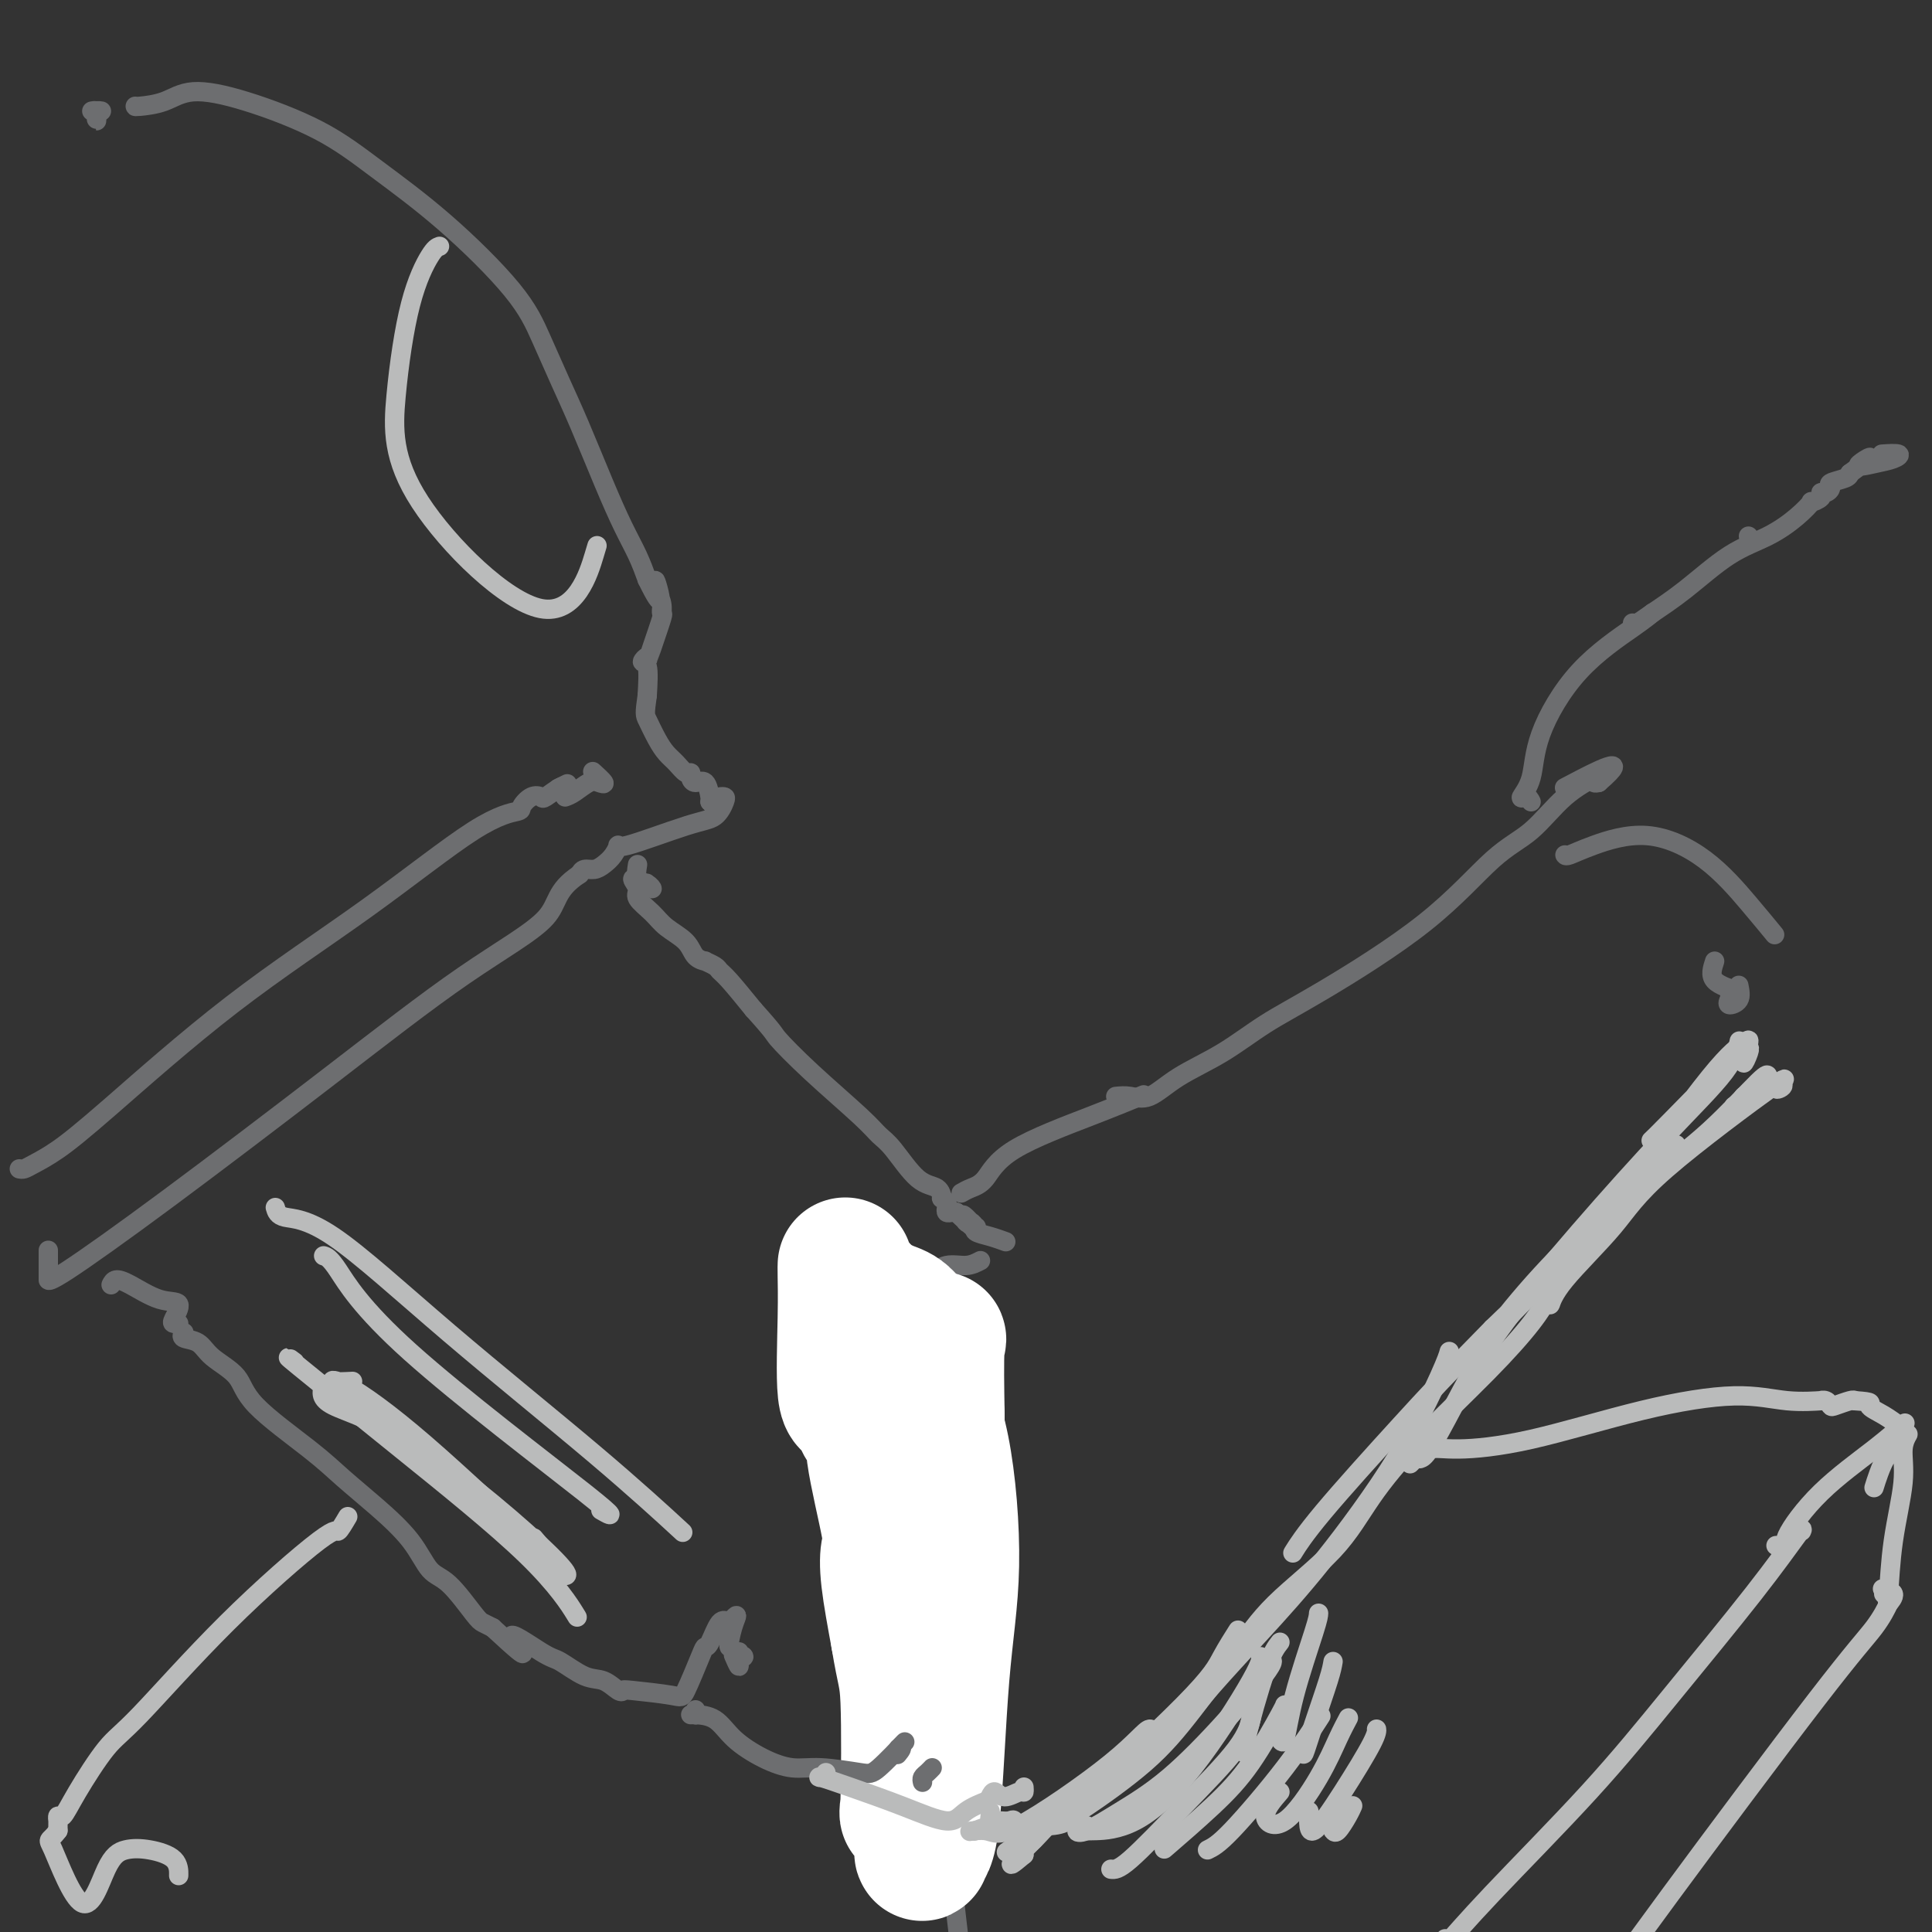<svg viewBox='0 0 400 400' version='1.1' xmlns='http://www.w3.org/2000/svg' xmlns:xlink='http://www.w3.org/1999/xlink'><rect x="0" y="0" width="400" height="400" fill="#333333" stroke="none"/><g fill='none' stroke='#6D6E70' stroke-width='4' stroke-linecap='round' stroke-linejoin='round'><path d='M19,23c0.422,-0.077 0.844,-0.154 1,0c0.156,0.154 0.045,0.539 0,1c-0.045,0.461 -0.026,0.999 0,1c0.026,0.001 0.059,-0.536 0,-1c-0.059,-0.464 -0.208,-0.856 0,-1c0.208,-0.144 0.774,-0.041 1,0c0.226,0.041 0.113,0.021 0,0'/><path d='M28,22c-0.024,0.046 -0.047,0.092 1,0c1.047,-0.092 3.165,-0.321 5,-1c1.835,-0.679 3.386,-1.806 6,-2c2.614,-0.194 6.292,0.545 11,2c4.708,1.455 10.446,3.624 15,6c4.554,2.376 7.922,4.958 12,8c4.078,3.042 8.865,6.544 14,11c5.135,4.456 10.617,9.865 14,14c3.383,4.135 4.666,6.996 6,10c1.334,3.004 2.717,6.151 4,9c1.283,2.849 2.465,5.402 4,9c1.535,3.598 3.422,8.243 5,12c1.578,3.757 2.848,6.627 4,9c1.152,2.373 2.186,4.249 3,6c0.814,1.751 1.407,3.375 2,5'/><path d='M134,120c3.873,7.939 2.554,2.788 2,1c-0.554,-1.788 -0.345,-0.212 0,1c0.345,1.212 0.826,2.061 1,3c0.174,0.939 0.040,1.970 0,2c-0.040,0.030 0.013,-0.939 0,-1c-0.013,-0.061 -0.093,0.788 0,1c0.093,0.212 0.360,-0.212 0,1c-0.360,1.212 -1.347,4.061 -2,6c-0.653,1.939 -0.973,2.967 -1,3c-0.027,0.033 0.240,-0.929 0,-1c-0.240,-0.071 -0.988,0.750 -1,1c-0.012,0.250 0.711,-0.071 1,1c0.289,1.071 0.145,3.536 0,6'/><path d='M134,144c-0.560,3.872 -0.459,4.050 0,5c0.459,0.950 1.276,2.670 2,4c0.724,1.330 1.356,2.268 2,3c0.644,0.732 1.299,1.258 2,2c0.701,0.742 1.448,1.699 2,2c0.552,0.301 0.908,-0.052 1,0c0.092,0.052 -0.080,0.511 0,1c0.080,0.489 0.413,1.007 1,1c0.587,-0.007 1.427,-0.540 2,0c0.573,0.540 0.878,2.154 1,3c0.122,0.846 0.061,0.923 0,1'/><path d='M147,166c1.882,2.071 1.088,0.747 1,0c-0.088,-0.747 0.529,-0.919 1,-1c0.471,-0.081 0.794,-0.073 1,0c0.206,0.073 0.294,0.210 0,1c-0.294,0.790 -0.971,2.231 -2,3c-1.029,0.769 -2.411,0.864 -6,2c-3.589,1.136 -9.384,3.314 -12,4c-2.616,0.686 -2.053,-0.118 -2,0c0.053,0.118 -0.406,1.159 -1,2c-0.594,0.841 -1.324,1.483 -2,2c-0.676,0.517 -1.297,0.908 -2,1c-0.703,0.092 -1.486,-0.117 -2,0c-0.514,0.117 -0.757,0.558 -1,1'/><path d='M120,181c-5.220,3.416 -4.271,5.956 -7,9c-2.729,3.044 -9.138,6.591 -17,12c-7.862,5.409 -17.178,12.679 -28,21c-10.822,8.321 -23.148,17.694 -33,25c-9.852,7.306 -17.228,12.547 -21,15c-3.772,2.453 -3.939,2.120 -4,2c-0.061,-0.120 -0.016,-0.027 0,0c0.016,0.027 0.004,-0.010 0,0c-0.004,0.010 -0.001,0.069 0,0c0.001,-0.069 0.000,-0.266 0,-1c-0.000,-0.734 -0.000,-2.005 0,-3c0.000,-0.995 0.000,-1.713 0,-2c-0.000,-0.287 -0.000,-0.144 0,0'/><path d='M4,242c0.300,0.059 0.599,0.118 1,0c0.401,-0.118 0.903,-0.413 2,-1c1.097,-0.587 2.790,-1.467 5,-3c2.210,-1.533 4.936,-3.721 11,-9c6.064,-5.279 15.466,-13.651 25,-21c9.534,-7.349 19.201,-13.675 28,-20c8.799,-6.325 16.729,-12.648 22,-16c5.271,-3.352 7.883,-3.733 9,-4c1.117,-0.267 0.740,-0.419 1,-1c0.260,-0.581 1.156,-1.592 2,-2c0.844,-0.408 1.635,-0.214 2,0c0.365,0.214 0.304,0.449 1,0c0.696,-0.449 2.149,-1.582 3,-2c0.851,-0.418 1.100,-0.119 1,0c-0.100,0.119 -0.550,0.060 -1,0'/><path d='M116,163c2.800,-1.400 0.800,-0.400 0,0c-0.800,0.400 -0.400,0.200 0,0'/><path d='M117,165c0.554,-0.200 1.108,-0.401 2,-1c0.892,-0.599 2.123,-1.597 3,-2c0.877,-0.403 1.400,-0.211 2,0c0.600,0.211 1.277,0.441 1,0c-0.277,-0.441 -1.508,-1.555 -2,-2c-0.492,-0.445 -0.246,-0.223 0,0'/><path d='M23,266c0.230,-0.447 0.461,-0.894 1,-1c0.539,-0.106 1.387,0.129 3,1c1.613,0.871 3.991,2.377 6,3c2.009,0.623 3.649,0.363 4,1c0.351,0.637 -0.586,2.171 -1,3c-0.414,0.829 -0.304,0.954 0,1c0.304,0.046 0.801,0.013 1,0c0.199,-0.013 0.099,-0.007 0,0'/><path d='M38,276c0.077,-0.101 0.153,-0.202 0,0c-0.153,0.202 -0.537,0.706 0,1c0.537,0.294 1.994,0.377 3,1c1.006,0.623 1.561,1.785 3,3c1.439,1.215 3.761,2.482 5,4c1.239,1.518 1.395,3.285 4,6c2.605,2.715 7.659,6.377 11,9c3.341,2.623 4.969,4.207 7,6c2.031,1.793 4.467,3.793 7,6c2.533,2.207 5.164,4.619 7,7c1.836,2.381 2.876,4.732 4,6c1.124,1.268 2.332,1.453 4,3c1.668,1.547 3.795,4.455 5,6c1.205,1.545 1.487,1.727 2,2c0.513,0.273 1.256,0.636 2,1'/><path d='M102,337c10.490,9.728 4.714,3.547 4,2c-0.714,-1.547 3.633,1.540 6,3c2.367,1.460 2.753,1.291 4,2c1.247,0.709 3.353,2.294 5,3c1.647,0.706 2.833,0.532 4,1c1.167,0.468 2.314,1.578 3,2c0.686,0.422 0.912,0.155 1,0c0.088,-0.155 0.037,-0.199 2,0c1.963,0.199 5.940,0.642 8,1c2.060,0.358 2.204,0.631 3,-1c0.796,-1.631 2.244,-5.166 3,-7c0.756,-1.834 0.821,-1.966 1,-2c0.179,-0.034 0.471,0.029 1,-1c0.529,-1.029 1.294,-3.151 2,-4c0.706,-0.849 1.353,-0.424 2,0'/><path d='M151,336c2.144,-2.547 1.502,-1.415 1,0c-0.502,1.415 -0.866,3.112 -1,4c-0.134,0.888 -0.038,0.968 0,1c0.038,0.032 0.019,0.016 0,0'/><path d='M152,343c-0.124,-0.287 -0.247,-0.573 0,0c0.247,0.573 0.865,2.006 1,2c0.135,-0.006 -0.212,-1.452 0,-2c0.212,-0.548 0.985,-0.198 1,0c0.015,0.198 -0.727,0.246 -1,0c-0.273,-0.246 -0.078,-0.784 0,-1c0.078,-0.216 0.039,-0.108 0,0'/><path d='M132,179c-0.188,1.193 -0.376,2.386 0,3c0.376,0.614 1.317,0.649 2,1c0.683,0.351 1.107,1.018 1,1c-0.107,-0.018 -0.745,-0.719 -1,-1c-0.255,-0.281 -0.128,-0.140 0,0'/><path d='M131,182c0.572,0.050 1.143,0.099 1,0c-0.143,-0.099 -1.001,-0.347 -1,0c0.001,0.347 0.861,1.289 1,2c0.139,0.711 -0.445,1.192 0,2c0.445,0.808 1.917,1.944 3,3c1.083,1.056 1.777,2.034 3,3c1.223,0.966 2.976,1.922 4,3c1.024,1.078 1.321,2.278 2,3c0.679,0.722 1.741,0.967 2,1c0.259,0.033 -0.284,-0.146 0,0c0.284,0.146 1.396,0.616 2,1c0.604,0.384 0.701,0.680 1,1c0.299,0.320 0.800,0.663 2,2c1.200,1.337 3.100,3.669 5,6'/><path d='M156,209c4.723,5.242 4.029,4.846 5,6c0.971,1.154 3.606,3.857 7,7c3.394,3.143 7.547,6.725 10,9c2.453,2.275 3.208,3.244 4,4c0.792,0.756 1.623,1.298 3,3c1.377,1.702 3.301,4.564 5,6c1.699,1.436 3.173,1.445 4,2c0.827,0.555 1.005,1.655 1,2c-0.005,0.345 -0.195,-0.065 0,0c0.195,0.065 0.773,0.606 1,1c0.227,0.394 0.102,0.642 0,1c-0.102,0.358 -0.181,0.827 0,1c0.181,0.173 0.623,0.049 1,0c0.377,-0.049 0.688,-0.025 1,0'/><path d='M198,251c6.963,6.659 3.369,2.305 2,1c-1.369,-1.305 -0.513,0.438 0,1c0.513,0.562 0.682,-0.057 1,0c0.318,0.057 0.786,0.790 1,1c0.214,0.210 0.173,-0.101 0,0c-0.173,0.101 -0.477,0.616 0,1c0.477,0.384 1.736,0.639 3,1c1.264,0.361 2.533,0.828 3,1c0.467,0.172 0.134,0.049 0,0c-0.134,-0.049 -0.067,-0.025 0,0'/><path d='M203,261c-0.894,0.468 -1.789,0.935 -3,1c-1.211,0.065 -2.740,-0.274 -4,0c-1.260,0.274 -2.252,1.159 -3,1c-0.748,-0.159 -1.252,-1.362 -2,2c-0.748,3.362 -1.740,11.290 -4,5c-2.260,-6.290 -5.789,-26.797 -3,2c2.789,28.797 11.894,106.899 21,185'/></g>
<g fill='none' stroke='#FFFFFF' stroke-width='28' stroke-linecap='round' stroke-linejoin='round'><path d='M175,262c0.004,-0.071 0.007,-0.142 0,0c-0.007,0.142 -0.025,0.497 0,2c0.025,1.503 0.092,4.153 0,9c-0.092,4.847 -0.343,11.892 0,15c0.343,3.108 1.280,2.279 2,3c0.720,0.721 1.223,2.992 2,4c0.777,1.008 1.829,0.753 2,1c0.171,0.247 -0.537,0.997 0,5c0.537,4.003 2.319,11.258 3,15c0.681,3.742 0.260,3.969 0,5c-0.260,1.031 -0.360,2.866 0,6c0.360,3.134 1.180,7.567 2,12'/><path d='M186,339c1.219,7.564 1.767,7.475 2,13c0.233,5.525 0.152,16.664 0,21c-0.152,4.336 -0.374,1.868 0,1c0.374,-0.868 1.345,-0.135 2,2c0.655,2.135 0.993,5.671 1,7c0.007,1.329 -0.317,0.451 0,0c0.317,-0.451 1.275,-0.474 2,-7c0.725,-6.526 1.217,-19.554 2,-29c0.783,-9.446 1.856,-15.310 2,-23c0.144,-7.690 -0.642,-17.206 -2,-24c-1.358,-6.794 -3.289,-10.868 -4,-12c-0.711,-1.132 -0.203,0.676 0,0c0.203,-0.676 0.102,-3.838 0,-7'/><path d='M191,281c-2.215,-8.748 -4.753,-9.118 -7,-10c-2.247,-0.882 -4.204,-2.275 -5,-3c-0.796,-0.725 -0.430,-0.782 0,0c0.430,0.782 0.925,2.403 2,3c1.075,0.597 2.732,0.170 4,2c1.268,1.830 2.149,5.916 3,9c0.851,3.084 1.672,5.167 2,6c0.328,0.833 0.164,0.417 0,0'/><path d='M190,288c0.793,1.999 0.276,-0.503 0,-2c-0.276,-1.497 -0.312,-1.987 0,-3c0.312,-1.013 0.973,-2.548 1,-3c0.027,-0.452 -0.580,0.178 0,0c0.580,-0.178 2.349,-1.163 3,-2c0.651,-0.837 0.186,-1.525 0,1c-0.186,2.525 -0.093,8.262 0,14'/><path d='M194,293c0.000,2.778 0.000,2.222 0,2c0.000,-0.222 0.000,-0.111 0,0'/></g>
<g fill='none' stroke='#6D6E70' stroke-width='4' stroke-linecap='round' stroke-linejoin='round'><path d='M144,354c-0.031,0.423 -0.063,0.846 0,1c0.063,0.154 0.220,0.039 0,0c-0.220,-0.039 -0.815,-0.001 -1,0c-0.185,0.001 0.042,-0.034 1,0c0.958,0.034 2.646,0.138 4,1c1.354,0.862 2.372,2.483 4,4c1.628,1.517 3.864,2.930 6,4c2.136,1.070 4.171,1.798 6,2c1.829,0.202 3.451,-0.123 6,0c2.549,0.123 6.023,0.693 8,1c1.977,0.307 2.455,0.352 4,-1c1.545,-1.352 4.156,-4.101 5,-5c0.844,-0.899 -0.078,0.050 -1,1'/><path d='M186,362c1.244,-0.556 0.356,0.556 0,1c-0.356,0.444 -0.178,0.222 0,0'/><path d='M191,369c-0.083,-0.339 -0.167,-0.679 0,-1c0.167,-0.321 0.583,-0.625 1,-1c0.417,-0.375 0.833,-0.821 1,-1c0.167,-0.179 0.083,-0.089 0,0'/><path d='M199,247c0.579,-0.330 1.158,-0.660 2,-1c0.842,-0.340 1.947,-0.691 3,-2c1.053,-1.309 2.056,-3.578 6,-6c3.944,-2.422 10.831,-4.998 16,-7c5.169,-2.002 8.620,-3.429 10,-4c1.380,-0.571 0.690,-0.285 0,0'/><path d='M231,227c0.939,-0.091 1.878,-0.183 3,0c1.122,0.183 2.425,0.640 4,0c1.575,-0.640 3.420,-2.377 6,-4c2.580,-1.623 5.896,-3.134 9,-5c3.104,-1.866 5.998,-4.089 9,-6c3.002,-1.911 6.113,-3.512 12,-7c5.887,-3.488 14.549,-8.865 21,-14c6.451,-5.135 10.692,-10.028 14,-13c3.308,-2.972 5.684,-4.022 8,-6c2.316,-1.978 4.571,-4.884 7,-7c2.429,-2.116 5.033,-3.444 6,-4c0.967,-0.556 0.299,-0.342 0,0c-0.299,0.342 -0.228,0.812 0,1c0.228,0.188 0.614,0.094 1,0'/><path d='M331,162c7.756,-6.689 -1.356,-1.911 -5,0c-3.644,1.911 -1.822,0.956 0,0'/><path d='M317,166c-0.253,-0.494 -0.507,-0.989 -1,-1c-0.493,-0.011 -1.227,0.461 -1,0c0.227,-0.461 1.413,-1.854 2,-4c0.587,-2.146 0.574,-5.045 2,-9c1.426,-3.955 4.289,-8.967 8,-13c3.711,-4.033 8.268,-7.086 11,-9c2.732,-1.914 3.638,-2.690 4,-3c0.362,-0.310 0.181,-0.155 0,0'/><path d='M338,129c0.237,0.125 0.473,0.250 1,0c0.527,-0.250 1.344,-0.874 3,-2c1.656,-1.126 4.151,-2.754 7,-5c2.849,-2.246 6.054,-5.109 9,-7c2.946,-1.891 5.634,-2.811 8,-4c2.366,-1.189 4.409,-2.648 6,-4c1.591,-1.352 2.730,-2.596 3,-3c0.270,-0.404 -0.330,0.032 0,0c0.330,-0.032 1.588,-0.533 2,-1c0.412,-0.467 -0.023,-0.899 0,-1c0.023,-0.101 0.503,0.128 1,0c0.497,-0.128 1.009,-0.611 1,-1c-0.009,-0.389 -0.541,-0.682 0,-1c0.541,-0.318 2.155,-0.662 3,-1c0.845,-0.338 0.923,-0.669 1,-1'/><path d='M383,98c7.290,-5.261 3.014,-2.912 2,-2c-1.014,0.912 1.234,0.388 3,0c1.766,-0.388 3.051,-0.640 4,-1c0.949,-0.360 1.563,-0.828 1,-1c-0.563,-0.172 -2.304,-0.049 -3,0c-0.696,0.049 -0.348,0.025 0,0'/><path d='M362,111c0.000,0.000 0.000,0.000 0,0c0.000,0.000 0.000,0.000 0,0'/><path d='M324,177c0.109,0.141 0.219,0.283 1,0c0.781,-0.283 2.235,-0.989 5,-2c2.765,-1.011 6.843,-2.326 11,-2c4.157,0.326 8.393,2.294 12,5c3.607,2.706 6.587,6.152 9,9c2.413,2.848 4.261,5.100 5,6c0.739,0.900 0.370,0.450 0,0'/><path d='M355,199c-0.482,1.464 -0.964,2.929 0,4c0.964,1.071 3.375,1.750 4,2c0.625,0.250 -0.536,0.071 -1,0c-0.464,-0.071 -0.232,-0.036 0,0'/><path d='M360,204c0.226,1.125 0.452,2.250 0,3c-0.452,0.750 -1.583,1.125 -2,1c-0.417,-0.125 -0.119,-0.750 0,-1c0.119,-0.250 0.060,-0.125 0,0'/></g>
<g fill='none' stroke='#BABBBB' stroke-width='4' stroke-linecap='round' stroke-linejoin='round'><path d='M57,250c0.234,0.828 0.468,1.656 2,2c1.532,0.344 4.364,0.203 10,4c5.636,3.797 14.078,11.533 24,20c9.922,8.467 21.325,17.664 30,25c8.675,7.336 14.621,12.810 17,15c2.379,2.190 1.189,1.095 0,0'/><path d='M67,260c0.628,0.190 1.257,0.380 3,3c1.743,2.620 4.601,7.671 15,17c10.399,9.329 28.338,22.935 36,29c7.662,6.065 5.046,4.590 4,4c-1.046,-0.590 -0.523,-0.295 0,0'/><path d='M73,286c-1.721,0.088 -3.443,0.177 -4,0c-0.557,-0.177 0.050,-0.619 3,1c2.950,1.619 8.244,5.300 16,12c7.756,6.700 17.973,16.419 22,20c4.027,3.581 1.865,1.023 1,0c-0.865,-1.023 -0.432,-0.512 0,0'/><path d='M67,287c-0.400,1.294 -0.801,2.589 2,4c2.801,1.411 8.803,2.939 18,9c9.197,6.061 21.589,16.656 27,22c5.411,5.344 3.841,5.439 -2,1c-5.841,-4.439 -15.955,-13.411 -20,-17c-4.045,-3.589 -2.023,-1.794 0,0'/><path d='M61,282c-1.248,-0.932 -2.496,-1.865 1,1c3.496,2.865 11.735,9.527 21,17c9.265,7.473 19.556,15.756 26,22c6.444,6.244 9.043,10.450 10,12c0.957,1.550 0.274,0.443 0,0c-0.274,-0.443 -0.137,-0.221 0,0'/><path d='M171,367c-0.312,0.458 -0.624,0.916 -1,1c-0.376,0.084 -0.815,-0.207 0,0c0.815,0.207 2.885,0.913 6,2c3.115,1.087 7.277,2.554 11,4c3.723,1.446 7.008,2.872 9,3c1.992,0.128 2.690,-1.043 4,-2c1.310,-0.957 3.231,-1.702 4,-2c0.769,-0.298 0.384,-0.149 0,0'/><path d='M205,372c0.279,-0.568 0.558,-1.137 1,-1c0.442,0.137 1.047,0.979 2,1c0.953,0.021 2.256,-0.778 3,-1c0.744,-0.222 0.931,0.132 1,0c0.069,-0.132 0.020,-0.752 0,-1c-0.020,-0.248 -0.010,-0.124 0,0'/><path d='M205,375c0.044,0.216 0.087,0.432 0,1c-0.087,0.568 -0.306,1.487 1,2c1.306,0.513 4.137,0.620 6,1c1.863,0.380 2.759,1.033 9,-4c6.241,-5.033 17.828,-15.751 24,-22c6.172,-6.249 6.931,-8.029 8,-10c1.069,-1.971 2.448,-4.135 3,-5c0.552,-0.865 0.276,-0.433 0,0'/><path d='M245,356c0.082,0.008 0.164,0.017 1,-1c0.836,-1.017 2.427,-3.059 5,-6c2.573,-2.941 6.129,-6.781 10,-11c3.871,-4.219 8.057,-8.815 13,-15c4.943,-6.185 10.645,-13.957 15,-21c4.355,-7.043 7.365,-13.358 9,-17c1.635,-3.642 1.896,-4.612 2,-5c0.104,-0.388 0.052,-0.194 0,0'/><path d='M294,302c0.447,-0.147 0.893,-0.295 2,-2c1.107,-1.705 2.874,-4.968 5,-9c2.126,-4.032 4.612,-8.832 9,-15c4.388,-6.168 10.679,-13.702 17,-21c6.321,-7.298 12.674,-14.358 18,-20c5.326,-5.642 9.626,-9.865 12,-13c2.374,-3.135 2.821,-5.181 3,-6c0.179,-0.819 0.089,-0.409 0,0'/><path d='M330,253c1.526,-1.564 3.051,-3.127 4,-4c0.949,-0.873 1.321,-1.054 5,-6c3.679,-4.946 10.664,-14.656 15,-20c4.336,-5.344 6.024,-6.323 7,-7c0.976,-0.677 1.240,-1.054 1,0c-0.240,1.054 -0.983,3.537 -1,4c-0.017,0.463 0.694,-1.096 1,-2c0.306,-0.904 0.208,-1.153 0,-1c-0.208,0.153 -0.525,0.707 -1,1c-0.475,0.293 -1.107,0.326 -4,3c-2.893,2.674 -8.048,7.989 -11,11c-2.952,3.011 -3.701,3.717 -4,4c-0.299,0.283 -0.150,0.141 0,0'/><path d='M321,269c-0.078,0.716 -0.156,1.431 0,1c0.156,-0.431 0.548,-2.010 3,-5c2.452,-2.990 6.966,-7.392 10,-11c3.034,-3.608 4.588,-6.420 11,-12c6.412,-5.580 17.683,-13.926 22,-17c4.317,-3.074 1.682,-0.876 1,0c-0.682,0.876 0.590,0.431 1,0c0.410,-0.431 -0.044,-0.847 -1,-1c-0.956,-0.153 -2.416,-0.044 -3,0c-0.584,0.044 -0.292,0.022 0,0'/><path d='M359,229c0.339,0.226 0.679,0.452 1,0c0.321,-0.452 0.625,-1.583 1,-2c0.375,-0.417 0.821,-0.119 1,0c0.179,0.119 0.089,0.060 0,0'/><path d='M366,223c0.008,-0.484 0.016,-0.967 -2,1c-2.016,1.967 -6.057,6.385 -10,10c-3.943,3.615 -7.788,6.426 -12,10c-4.212,3.574 -8.791,7.910 -14,13c-5.209,5.090 -11.048,10.933 -15,15c-3.952,4.067 -6.017,6.356 -7,8c-0.983,1.644 -0.883,2.643 -1,3c-0.117,0.357 -0.449,0.073 0,-1c0.449,-1.073 1.680,-2.934 4,-6c2.320,-3.066 5.728,-7.336 10,-12c4.272,-4.664 9.408,-9.723 14,-14c4.592,-4.277 8.639,-7.773 11,-10c2.361,-2.227 3.035,-3.185 3,-3c-0.035,0.185 -0.779,1.511 -2,3c-1.221,1.489 -2.920,3.140 -9,9c-6.080,5.860 -16.540,15.930 -27,26'/><path d='M309,275c-9.308,9.445 -13.577,14.057 -19,20c-5.423,5.943 -11.998,13.215 -16,18c-4.002,4.785 -5.429,7.081 -6,8c-0.571,0.919 -0.285,0.459 0,0'/><path d='M321,268c-1.026,1.749 -2.053,3.499 -4,6c-1.947,2.501 -4.816,5.754 -9,10c-4.184,4.246 -9.684,9.485 -14,14c-4.316,4.515 -7.447,8.304 -10,12c-2.553,3.696 -4.526,7.297 -8,11c-3.474,3.703 -8.448,7.507 -12,11c-3.552,3.493 -5.682,6.676 -8,10c-2.318,3.324 -4.825,6.790 -7,9c-2.175,2.210 -4.019,3.166 -9,7c-4.981,3.834 -13.101,10.548 -18,15c-4.899,4.452 -6.578,6.643 -8,8c-1.422,1.357 -2.587,1.879 -3,2c-0.413,0.121 -0.073,-0.160 0,0c0.073,0.160 -0.122,0.760 0,1c0.122,0.240 0.561,0.120 1,0'/><path d='M212,384c-5.533,4.689 -0.867,-0.089 1,-2c1.867,-1.911 0.933,-0.956 0,0'/><path d='M220,377c-1.444,0.400 -2.889,0.800 -5,2c-2.111,1.200 -4.889,3.200 -6,4c-1.111,0.800 -0.556,0.400 0,0'/><path d='M72,314c-0.835,1.414 -1.669,2.827 -2,3c-0.331,0.173 -0.157,-0.895 -4,2c-3.843,2.895 -11.702,9.754 -19,17c-7.298,7.246 -14.036,14.879 -18,19c-3.964,4.121 -5.153,4.730 -7,7c-1.847,2.270 -4.351,6.201 -6,9c-1.649,2.799 -2.442,4.466 -3,5c-0.558,0.534 -0.882,-0.064 -1,0c-0.118,0.064 -0.032,0.790 0,1c0.032,0.210 0.009,-0.097 0,0c-0.009,0.097 -0.002,0.599 0,1c0.002,0.401 0.001,0.700 0,1'/><path d='M12,379c-2.069,2.772 -2.243,1.200 -1,4c1.243,2.800 3.902,9.970 6,11c2.098,1.030 3.634,-4.081 5,-7c1.366,-2.919 2.562,-3.647 4,-4c1.438,-0.353 3.117,-0.332 5,0c1.883,0.332 3.968,0.974 5,2c1.032,1.026 1.009,2.436 1,3c-0.009,0.564 -0.005,0.282 0,0'/><path d='M292,303c-0.049,0.051 -0.098,0.102 0,0c0.098,-0.102 0.344,-0.358 1,-1c0.656,-0.642 1.722,-1.669 3,-2c1.278,-0.331 2.768,0.034 6,0c3.232,-0.034 8.206,-0.468 15,-2c6.794,-1.532 15.410,-4.161 23,-6c7.590,-1.839 14.156,-2.886 19,-3c4.844,-0.114 7.967,0.705 11,1c3.033,0.295 5.977,0.066 7,0c1.023,-0.066 0.127,0.031 0,0c-0.127,-0.031 0.516,-0.191 1,0c0.484,0.191 0.810,0.732 1,1c0.190,0.268 0.243,0.265 1,0c0.757,-0.265 2.216,-0.790 3,-1c0.784,-0.210 0.892,-0.105 1,0'/><path d='M384,290c4.410,0.291 2.937,0.520 3,1c0.063,0.480 1.664,1.213 3,2c1.336,0.787 2.408,1.630 3,2c0.592,0.370 0.703,0.267 1,0c0.297,-0.267 0.779,-0.699 0,0c-0.779,0.699 -2.819,2.527 -6,5c-3.181,2.473 -7.504,5.591 -11,9c-3.496,3.409 -6.164,7.110 -7,9c-0.836,1.890 0.159,1.970 0,2c-0.159,0.030 -1.474,0.008 -2,0c-0.526,-0.008 -0.263,-0.004 0,0'/><path d='M373,317c0.181,-0.422 0.362,-0.845 -1,1c-1.362,1.845 -4.268,5.956 -9,12c-4.732,6.044 -11.292,14.021 -17,21c-5.708,6.979 -10.565,12.962 -17,20c-6.435,7.038 -14.446,15.133 -20,21c-5.554,5.867 -8.649,9.507 -10,11c-1.351,1.493 -0.957,0.841 -1,1c-0.043,0.159 -0.523,1.131 -1,2c-0.477,0.869 -0.953,1.635 -1,2c-0.047,0.365 0.333,0.329 1,-1c0.667,-1.329 1.619,-3.951 2,-5c0.381,-1.049 0.190,-0.524 0,0'/><path d='M388,308c0.277,-0.894 0.553,-1.788 1,-3c0.447,-1.212 1.064,-2.742 2,-4c0.936,-1.258 2.192,-2.243 3,-3c0.808,-0.757 1.170,-1.285 1,-1c-0.170,0.285 -0.870,1.385 -1,3c-0.130,1.615 0.311,3.747 0,7c-0.311,3.253 -1.373,7.628 -2,12c-0.627,4.372 -0.819,8.741 -1,11c-0.181,2.259 -0.349,2.409 0,2c0.349,-0.409 1.217,-1.378 1,-2c-0.217,-0.622 -1.520,-0.898 -2,-1c-0.480,-0.102 -0.137,-0.029 0,0c0.137,0.029 0.069,0.015 0,0'/><path d='M390,330c0.370,0.418 0.739,0.836 1,1c0.261,0.164 0.412,0.073 0,1c-0.412,0.927 -1.388,2.872 -3,5c-1.612,2.128 -3.861,4.440 -12,15c-8.139,10.560 -22.170,29.367 -30,40c-7.830,10.633 -9.461,13.091 -12,16c-2.539,2.909 -5.987,6.268 -8,8c-2.013,1.732 -2.591,1.835 -2,0c0.591,-1.835 2.351,-5.609 3,-7c0.649,-1.391 0.185,-0.397 0,0c-0.185,0.397 -0.093,0.199 0,0'/><path d='M207,377c0.743,0.054 1.485,0.107 2,0c0.515,-0.107 0.802,-0.376 1,0c0.198,0.376 0.305,1.397 3,1c2.695,-0.397 7.977,-2.213 10,-3c2.023,-0.787 0.789,-0.546 0,0c-0.789,0.546 -1.131,1.397 -2,2c-0.869,0.603 -2.266,0.959 -4,1c-1.734,0.041 -3.807,-0.234 -5,0c-1.193,0.234 -1.508,0.977 -2,1c-0.492,0.023 -1.163,-0.674 -2,-1c-0.837,-0.326 -1.841,-0.280 -3,0c-1.159,0.280 -2.474,0.794 -3,1c-0.526,0.206 -0.263,0.103 0,0'/><path d='M202,379c-2.945,0.502 0.192,-0.243 2,0c1.808,0.243 2.288,1.474 7,-1c4.712,-2.474 13.655,-8.653 19,-13c5.345,-4.347 7.093,-6.863 8,-7c0.907,-0.137 0.973,2.104 1,3c0.027,0.896 0.013,0.448 0,0'/><path d='M223,375c-0.279,0.354 -0.558,0.708 2,-1c2.558,-1.708 7.953,-5.477 12,-9c4.047,-3.523 6.744,-6.800 10,-11c3.256,-4.200 7.069,-9.323 9,-12c1.931,-2.677 1.980,-2.908 2,-3c0.020,-0.092 0.010,-0.046 0,0'/><path d='M225,378c-0.920,0.338 -1.840,0.677 -2,1c-0.160,0.323 0.440,0.632 2,0c1.560,-0.632 4.081,-2.204 7,-4c2.919,-1.796 6.235,-3.815 10,-7c3.765,-3.185 7.978,-7.534 12,-12c4.022,-4.466 7.852,-9.049 9,-11c1.148,-1.951 -0.386,-1.272 -1,-1c-0.614,0.272 -0.307,0.136 0,0'/><path d='M225,379c0.210,0.028 0.421,0.056 2,0c1.579,-0.056 4.528,-0.197 8,-2c3.472,-1.803 7.467,-5.267 12,-11c4.533,-5.733 9.605,-13.736 12,-18c2.395,-4.264 2.113,-4.790 2,-5c-0.113,-0.210 -0.056,-0.105 0,0'/><path d='M230,387c0.754,0.085 1.509,0.169 4,-2c2.491,-2.169 6.719,-6.592 11,-11c4.281,-4.408 8.614,-8.802 11,-12c2.386,-3.198 2.825,-5.199 3,-6c0.175,-0.801 0.088,-0.400 0,0'/><path d='M242,382c-0.823,0.710 -1.646,1.420 0,0c1.646,-1.420 5.762,-4.969 9,-8c3.238,-3.031 5.600,-5.544 8,-9c2.400,-3.456 4.838,-7.853 6,-10c1.162,-2.147 1.046,-2.042 1,-2c-0.046,0.042 -0.023,0.021 0,0'/><path d='M250,383c1.080,-0.522 2.159,-1.043 5,-4c2.841,-2.957 7.442,-8.349 11,-13c3.558,-4.651 6.073,-8.560 7,-10c0.927,-1.440 0.265,-0.411 0,0c-0.265,0.411 -0.132,0.206 0,0'/><path d='M265,371c-1.537,1.783 -3.074,3.567 -3,5c0.074,1.433 1.757,2.517 4,1c2.243,-1.517 5.044,-5.633 7,-9c1.956,-3.367 3.065,-5.983 4,-8c0.935,-2.017 1.696,-3.433 2,-4c0.304,-0.567 0.152,-0.283 0,0'/><path d='M271,375c-0.083,2.317 -0.166,4.635 1,4c1.166,-0.635 3.581,-4.222 6,-8c2.419,-3.778 4.844,-7.748 6,-10c1.156,-2.252 1.045,-2.786 1,-3c-0.045,-0.214 -0.022,-0.107 0,0'/><path d='M276,379c0.226,0.280 0.452,0.560 1,0c0.548,-0.560 1.417,-1.958 2,-3c0.583,-1.042 0.881,-1.726 1,-2c0.119,-0.274 0.060,-0.137 0,0'/><path d='M276,344c-0.144,0.861 -0.287,1.722 -1,4c-0.713,2.278 -1.995,5.971 -3,9c-1.005,3.029 -1.732,5.392 -2,6c-0.268,0.608 -0.077,-0.541 0,-1c0.077,-0.459 0.038,-0.230 0,0'/><path d='M273,334c-0.022,0.491 -0.045,0.982 -1,4c-0.955,3.018 -2.844,8.561 -4,13c-1.156,4.439 -1.581,7.772 -2,9c-0.419,1.228 -0.834,0.351 -1,0c-0.166,-0.351 -0.083,-0.175 0,0'/><path d='M265,340c-0.815,1.042 -1.631,2.083 -3,6c-1.369,3.917 -3.292,10.708 -4,14c-0.708,3.292 -0.202,3.083 0,3c0.202,-0.083 0.101,-0.042 0,0'/><path d='M91,51c-0.476,0.165 -0.952,0.329 -2,2c-1.048,1.671 -2.669,4.847 -4,10c-1.331,5.153 -2.373,12.281 -3,19c-0.627,6.719 -0.838,13.028 5,22c5.838,8.972 17.726,20.608 25,22c7.274,1.392 9.936,-7.459 11,-11c1.064,-3.541 0.532,-1.770 0,0'/></g>
</svg>